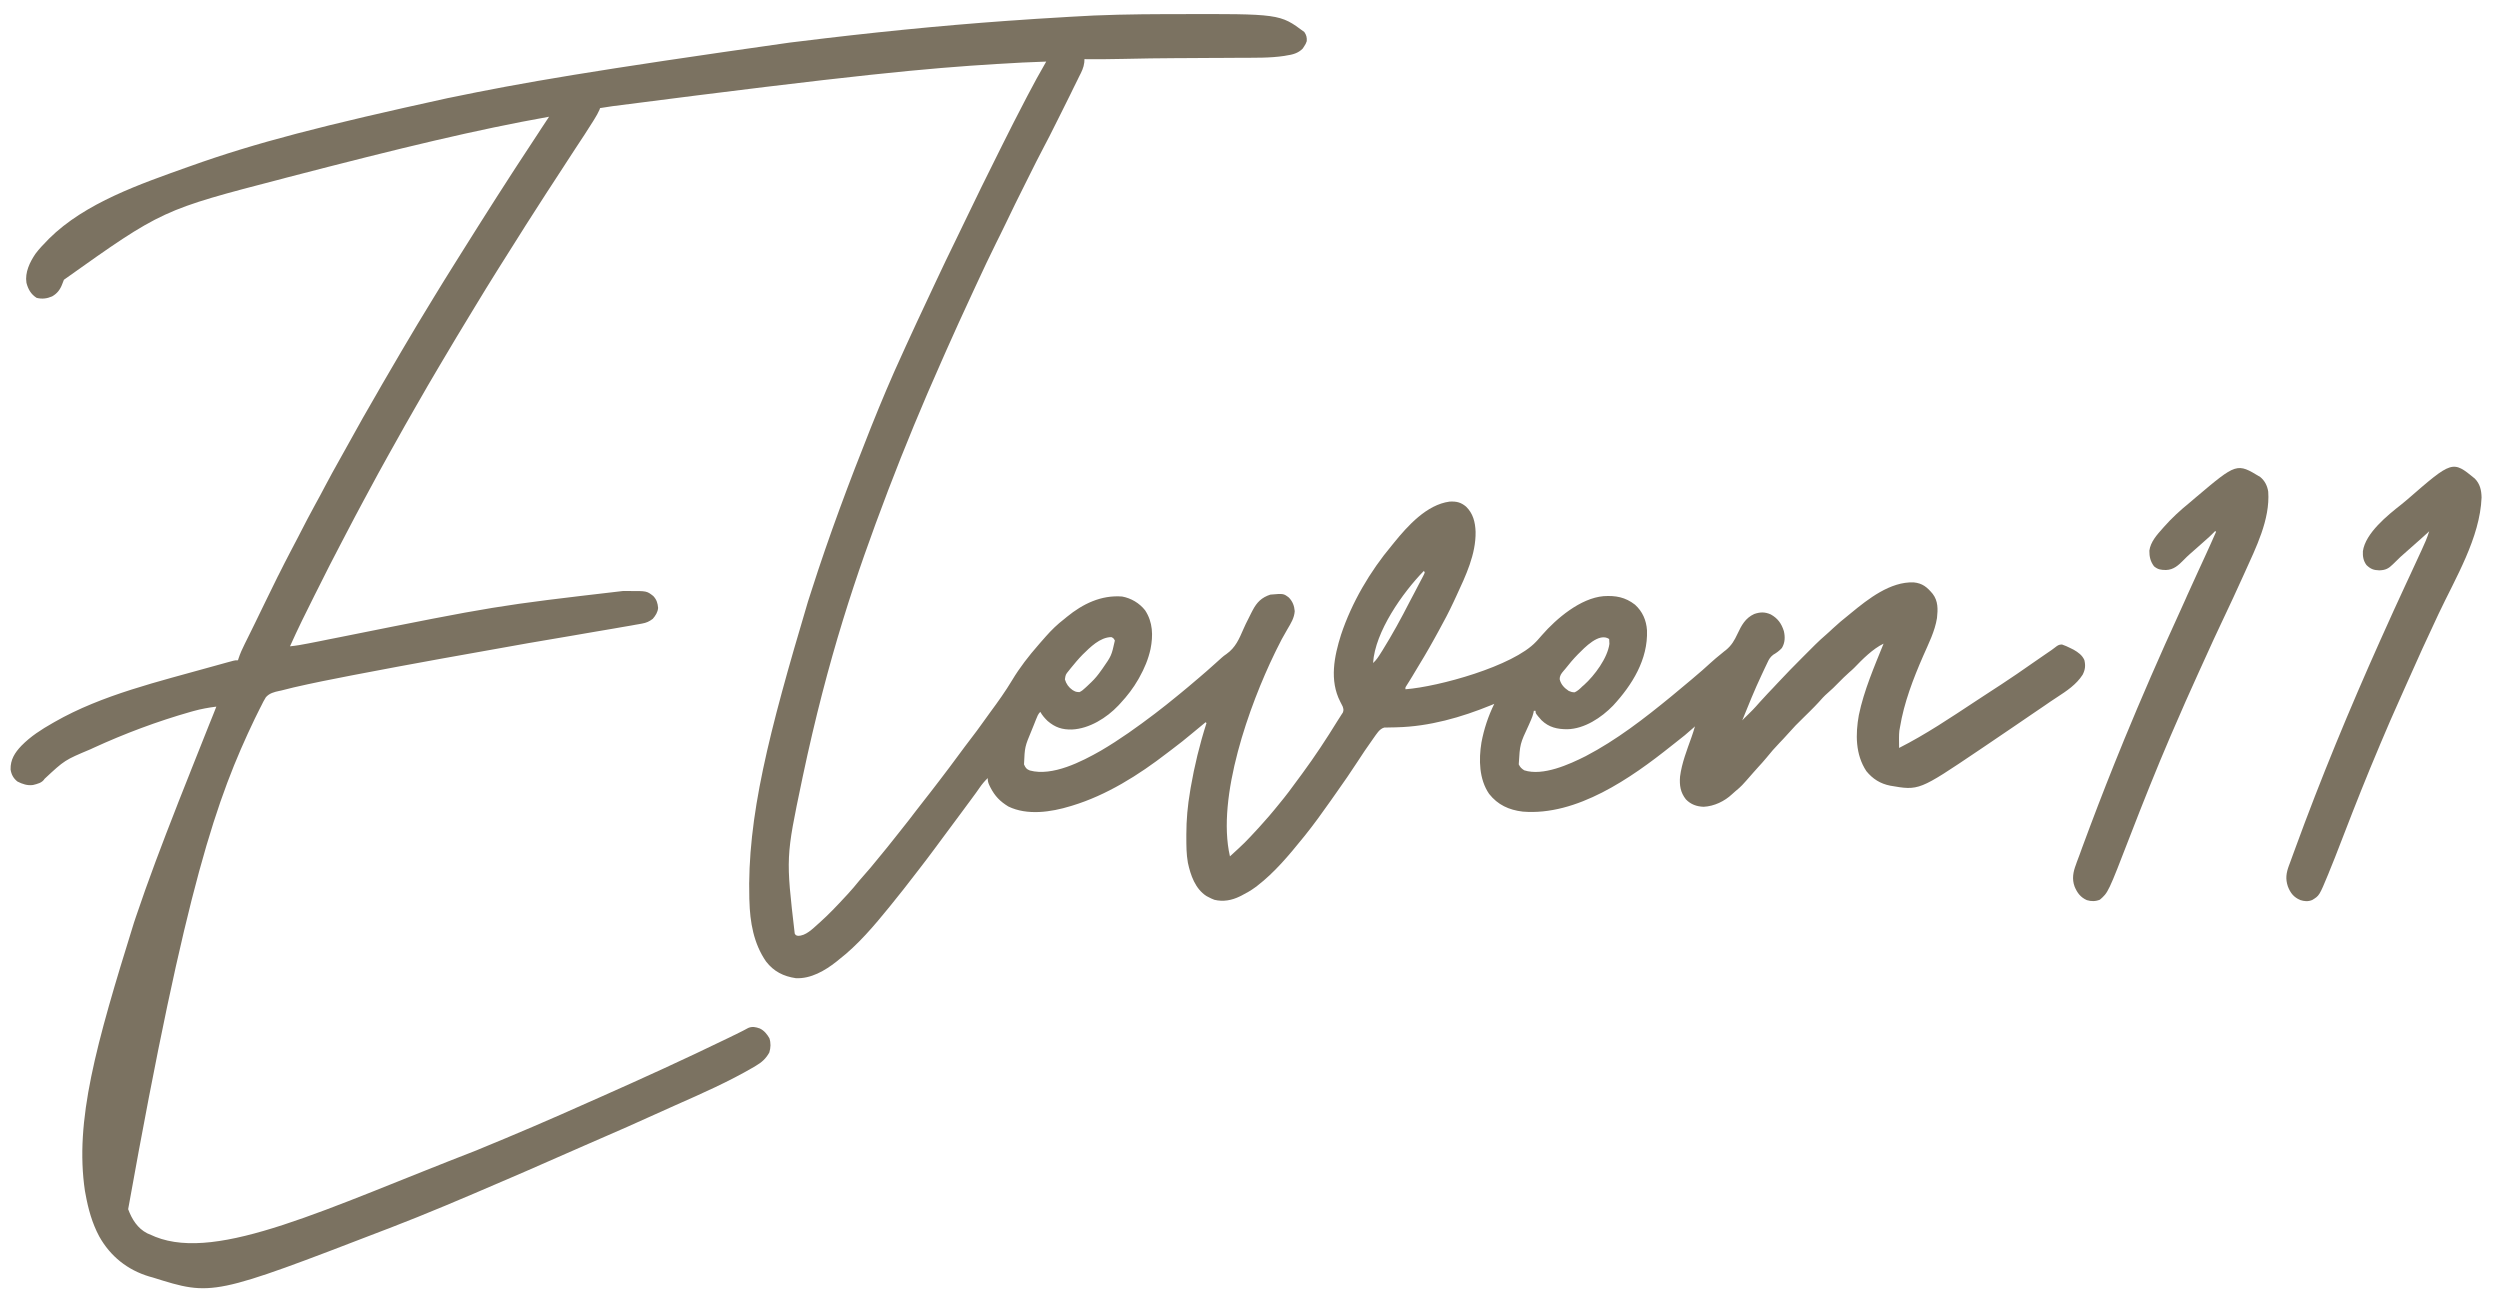 <?xml version="1.0" encoding="utf-8"?>
<!-- Generator: Adobe Illustrator 25.2.1, SVG Export Plug-In . SVG Version: 6.00 Build 0)  -->
<svg version="1.1" id="Layer_1" xmlns="http://www.w3.org/2000/svg" xmlns:xlink="http://www.w3.org/1999/xlink" x="0px" y="0px"
	 viewBox="0 0 2902.6 1517.7" style="enable-background:new 0 0 2902.6 1517.7;" xml:space="preserve">
<style type="text/css">
	.st0{fill:#7B7261;}
</style>
<path class="st0" d="M1354.3,16.4c3.5,0,7,0,10.5,0C1486,16,1486,16,1514.4,37.2c2.4,3.5,3.1,6.4,2.8,10.6c-1.2,3.2-1.2,3.2-3,6
	c-0.6,0.9-1.1,1.7-1.7,2.6c-5.2,5.4-11.9,7.1-19.1,8.1c-0.7,0.1-1.4,0.2-2.1,0.4c-17,2.6-34.7,2.1-51.9,2.2c-3.9,0-7.8,0-11.8,0.1
	c-7.7,0.1-15.3,0.1-23,0.1c-11,0.1-22,0.1-32.9,0.2c-1.4,0-2.7,0-4.1,0c-21.2,0.1-42.3,0.4-63.4,0.9c-15,0.3-30,0.5-45.1,0.3
	c-0.1,1.3-0.1,2.5-0.2,3.8c-0.7,6.1-3.2,11-6,16.4c-0.5,1.1-1.1,2.2-1.6,3.3c-1.7,3.5-3.5,7-5.2,10.5c-1.2,2.4-2.4,4.8-3.5,7.2
	c-3.4,6.8-6.7,13.6-10.1,20.3c-1.3,2.5-2.5,5-3.8,7.6c-10.9,21.8-10.9,21.8-16.5,32.4c-6.2,11.7-12.1,23.5-18,35.4
	c-1.6,3.3-3.3,6.6-4.9,9.8c-7,13.9-13.9,27.9-20.6,42c-2.6,5.4-5.2,10.7-7.8,16c-0.4,0.9-0.8,1.7-1.3,2.6c-0.9,1.7-1.7,3.5-2.6,5.2
	c-7.9,16.1-15.7,32.3-23.2,48.7c-2.1,4.5-4.1,8.9-6.2,13.4c-9.8,21-19.3,42-28.7,63.1c-1.9,4.2-3.7,8.5-5.6,12.7
	c-22.1,49.6-42.9,99.8-62.3,150.6c-0.3,0.9-0.7,1.8-1,2.7c-36,94.6-68.7,190.9-98,329.3c-0.3,1.6-0.6,3.2-1,4.8
	c-18.6,88.9-18.6,88.9-8.3,177.4c1.2,2,1.2,2,3.6,2.6c9,0.4,17.4-8.3,23.7-13.9c0.6-0.5,1.1-1,1.7-1.5c10.4-9.3,19.9-19.3,29.3-29.5
	c1-1,1.9-2.1,2.9-3.1c4.8-5.2,9.4-10.6,13.9-16.2c2.2-2.6,4.4-5.2,6.7-7.7c4.2-4.6,8.2-9.5,12.1-14.3c1.5-1.9,3.1-3.8,4.6-5.6
	c6-7.2,11.9-14.5,17.7-21.9c2.8-3.6,5.6-7.1,8.4-10.6c5.4-6.7,10.6-13.4,15.8-20.3c3.5-4.5,6.9-9,10.5-13.5
	c4.6-5.9,9.3-11.8,13.8-17.8c1.1-1.4,2.2-2.8,3.3-4.3c7.7-10.1,15.4-20.2,22.9-30.5c4.4-6.1,9-12,13.5-18c4.8-6.2,9.5-12.5,14-18.9
	c2.9-4.1,5.9-8.1,8.8-12.2c8.9-12,17.5-24.1,25.2-36.9c8.8-14.7,19.4-28.3,30.7-41.2c0.6-0.7,1.2-1.4,1.8-2.1c1.7-2,3.4-3.9,5.2-5.9
	c0.4-0.5,0.8-1,1.3-1.5c6.7-7.6,13.6-14.3,21.7-20.5c1-0.8,1.9-1.6,2.9-2.4c18.5-15.1,39.8-25.5,64.1-23.6
	c10.4,1.9,20.1,7.6,26.7,16c9.1,13.8,9.4,29.3,6.3,45c-2.6,11.8-7.1,22.5-13,33c-0.6,1-0.6,1-1.1,2c-5.9,10.3-12.8,19.3-20.9,28
	c-0.7,0.8-1.5,1.7-2.3,2.5c-13.6,14.4-33.8,27-53.9,27.9c-11.3,0.3-19.6-2.4-28.3-9.9c-3.4-3.3-6.2-6.5-8.5-10.6
	c-2.5,2.5-3.6,5.4-4.9,8.7c-0.4,1-0.4,1-0.8,2c-0.6,1.4-1.2,2.9-1.7,4.3c-0.9,2.1-1.8,4.3-2.6,6.4c-8,19.2-8,19.2-8.9,39.6
	c1.8,4,2.7,5.5,6.8,7.1c26.3,7.1,60.3-10.4,82.4-23c22-12.9,42.6-27.7,62.9-43.1c0.9-0.7,0.9-0.7,1.8-1.4
	c7.5-5.7,14.9-11.6,22.2-17.6c1.8-1.5,3.6-2.9,5.4-4.4c6.3-5.1,12.5-10.4,18.6-15.6c0.6-0.5,1.2-1,1.8-1.5
	c6.7-5.7,13.4-11.5,20-17.5c2-1.8,4-3.6,6-5.4c1-0.9,1-0.9,1.9-1.7c2.2-1.9,2.2-1.9,5.2-4c10.6-7.5,14.7-17.4,19.8-29.1
	c1.7-4,3.6-7.8,5.6-11.7c0.3-0.6,0.7-1.3,1-2c0.9-1.7,1.8-3.5,2.6-5.2c0.5-0.9,0.9-1.8,1.4-2.7c5-9.5,10.4-14.9,20.6-18.3
	c15.3-1.3,15.3-1.3,21.5,3.4c4.4,4.6,6.3,9.6,6.8,15.8c-0.5,7.9-4.5,14.2-8.4,20.8c-4.6,7.8-8.9,15.7-12.8,23.9
	c-0.7,1.4-1.3,2.7-2,4.1c-29.1,59.8-67.9,166.9-52,235.9c17.3-15.8,17.3-15.8,33.2-33c2.2-2.5,4.4-4.9,6.6-7.4
	c4-4.4,7.9-9,11.7-13.6c1.8-2.2,3.6-4.4,5.4-6.6c7.8-9.4,15.2-19.2,22.3-29.1c1.6-2.2,3.2-4.3,4.8-6.5c14.5-19.7,28-40.2,40.8-61
	c1.1-1.7,2.1-3.4,3.2-5c0.6-0.9,1.1-1.8,1.7-2.7c0.5-0.7,0.9-1.4,1.4-2.1c1.1-2.8,0.7-4.2-0.2-7c-0.9-1.9-1.9-3.8-2.9-5.7
	c-12.6-24.6-7-52.5,1-77.7c12.5-37.5,33.6-73.4,58.9-103.6c0.8-1,1.7-2.1,2.5-3.1c16.1-19.8,38-44.2,64.6-47.8
	c7.8-0.4,13,0.7,19.1,5.8c8.2,7.9,10.7,18.1,11.1,29.2c0.5,26.1-11.5,51.2-22.3,74.5c-1.1,2.4-2.2,4.8-3.3,7.1
	c-5.3,11.4-11.1,22.4-17.2,33.4c-1.6,3-3.3,5.9-4.9,8.9c-7.6,13.8-15.7,27.4-23.9,40.8c-0.6,1.1-1.3,2.1-1.9,3.2c-1.2,2-2.5,4-3.7,6
	c-0.6,0.9-1.1,1.8-1.7,2.7c-0.5,0.8-1,1.6-1.5,2.4c-1.2,1.9-1.2,1.9-1,3.9c38.2-2.9,125.1-26.8,151.6-55.2c0.6-0.6,1.1-1.2,1.7-1.8
	c1.7-1.9,3.4-3.8,5.1-5.8c16.9-19.4,44.8-43,71.6-45.3c14-0.9,25.2,1.1,36.5,9.9c8.7,7.9,13.1,18,13.9,29.7
	c1.3,33.8-17.2,63.5-39.4,87.5c-13.6,14-33.2,27-53.2,27.4c-11.5,0-21.2-2.1-29.8-10.4c-7-7.9-7-7.9-7-11c-0.7,0-1.3,0-2,0
	c-0.1,0.7-0.2,1.4-0.4,2.2c-0.6,2.9-1.6,5.3-2.7,8c-0.4,1-0.8,2-1.3,3c-0.4,1-0.9,2.1-1.4,3.2c-10.3,22.1-10.3,22.1-11.7,45.8
	c1.7,3.4,3.2,4.9,6.4,6.9c21.7,7,52.4-6.9,71.4-16.5c35.6-18.6,67.9-43.6,98.9-69c1.6-1.3,3.2-2.6,4.7-3.9
	c6.5-5.3,12.9-10.7,19.3-16.1c1.2-1,2.3-2,3.5-3c6.1-5.1,12.1-10.3,17.9-15.7c4.3-4,8.8-7.7,13.4-11.4c1-0.8,1.9-1.6,2.9-2.4
	c0.7-0.5,1.4-1.1,2.1-1.6c6.6-5.4,9.9-11.2,13.5-18.9c4.6-9.8,9.1-18.3,19.4-23c7-2.4,12.4-2.5,19.2,0.5
	c8.1,4.5,12.4,10.5,15.2,19.3c1.6,6.9,1.4,13.6-2.3,19.7c-2.9,3.2-6.2,5.6-10,7.8c-3.4,2.6-5,5.2-6.7,9c-0.3,0.7-0.7,1.4-1,2.1
	c-0.7,1.5-1.4,3.1-2.2,4.6c-1.2,2.6-2.4,5.1-3.6,7.7c-8.2,17.3-15.3,35.1-22.5,52.8c0.8-0.8,1.5-1.6,2.3-2.4c1.7-1.7,3.4-3.4,5.1-5
	c0.8-0.8,1.6-1.6,2.4-2.4c1.2-1.2,1.2-1.2,2.4-2.4c2.7-2.8,5.3-5.7,7.9-8.7c3-3.4,6.2-6.8,9.3-10.1c1.3-1.3,2.5-2.7,3.8-4
	c0.7-0.8,1.4-1.5,2.2-2.3c1.9-2,3.8-4.1,5.7-6.1c9.4-10.1,19-19.9,28.7-29.6c2.5-2.5,5.1-5.1,7.6-7.6c1.6-1.6,3.3-3.3,4.9-4.9
	c0.7-0.7,1.5-1.5,2.3-2.3c4.1-4,8.2-7.9,12.6-11.6c2.8-2.4,5.4-4.9,8.1-7.4c5.7-5.3,11.6-10.3,17.7-15.1c1.1-0.9,2.3-1.9,3.4-2.8
	c19.8-16.3,45.6-36.6,72.7-35.5c10.1,1,15.5,5.5,22,13.3c6.4,8.3,6.1,18,5,28c-2.4,15.4-9.8,29.8-16,44c-11.6,26.6-22.3,54.3-27,83
	c-0.2,1.3-0.5,2.6-0.7,3.9c-0.3,2.7-0.4,5.4-0.4,8.1c0,0.7,0,1.5,0,2.2c0,3.2,0,6.5,0.1,9.7c31-15.7,59.9-35.2,88.9-54.3
	c3.1-2,6.2-4.1,9.3-6.1c4.8-3.1,9.6-6.3,14.4-9.4c1.9-1.2,3.8-2.5,5.7-3.7c12.4-8.1,24.6-16.5,36.7-25c4.6-3.2,9.3-6.4,13.9-9.6
	c1.8-1.2,3.6-2.4,5.4-3.7c0.8-0.6,1.6-1.1,2.5-1.7c1.5-1,2.9-2.1,4.3-3.2c2.8-2.2,4.4-3.4,8-3.4c3.5,1.2,6.7,2.6,10,4.3
	c1.2,0.6,2.4,1.2,3.6,1.8c5.2,3,9.9,6.3,12.4,12c1.5,6.4,1,11.1-2,17c-7.4,11.5-18.5,18.8-29.7,26.1c-5.1,3.3-10.1,6.7-15.1,10.2
	c-0.9,0.6-1.9,1.3-2.8,1.9c-2.8,1.9-5.6,3.8-8.4,5.7c-0.8,0.6-1.7,1.1-2.5,1.7c-6.9,4.7-13.9,9.5-20.8,14.2
	c-11.2,7.6-22.4,15.2-33.6,22.8c-2.8,1.9-5.5,3.7-8.3,5.6C2228,918,2228,918,2194.6,912.2c-11.5-2.3-20.3-7.8-27.7-16.9
	c-12.8-19.4-12.7-42.9-8.7-65.1c5.9-28.5,17.9-56.1,28.7-82.9c-12.5,6-24.5,18.1-34.1,28.1c-1.8,1.8-3.7,3.5-5.6,5.1
	c-4.5,3.9-8.6,8.1-12.8,12.3c-4,4.1-8.1,8.2-12.5,11.9c-3.8,3.3-7.1,6.9-10.4,10.7c-3,3.3-6.2,6.5-9.4,9.7c-0.6,0.6-1.2,1.2-1.8,1.8
	c-1.9,1.8-3.7,3.7-5.6,5.5c-10,9.8-10,9.8-19.3,20.1c-3,3.5-6.3,6.8-9.4,10.1c-5.3,5.5-10.3,11.2-15,17.1c-3.1,3.8-6.4,7.4-9.7,11
	c-2,2.1-3.9,4.3-5.8,6.5c-13.6,15.6-13.6,15.6-20.7,21.5c-1.3,1.1-2.5,2.2-3.7,3.3c-8.8,8.3-20.9,14.1-33.1,14.7
	c-8.1-0.3-14.9-2.7-20.6-8.6c-6.4-8.1-7.6-16.3-6.8-26.5c2-15.7,8.1-31,13.3-45.7c1.5-4.2,2.8-8.3,4-12.6c-0.6,0.5-1.1,1-1.7,1.6
	c-6.6,6-13.4,11.6-20.5,17c-1.7,1.3-3.5,2.7-5.2,4.1c-46.7,37.3-109.8,81.5-172.6,76.3c-15.9-1.9-28.9-7.8-39-20.6
	c-11.7-17.1-12.1-39.7-8.9-59.6c2.9-15.5,7.9-30.7,14.9-44.9c-1.2,0.5-2.4,1-3.6,1.5c-34.7,14.2-71.8,24.8-109.5,25.7
	c-1,0-2.1,0.1-3.2,0.1c-2,0-4.1,0.1-6.1,0.1c-0.9,0-1.8,0-2.8,0.1c-1.2,0-1.2,0-2.5,0c-5.7,1.5-9.1,7.7-12.4,12.2
	c-0.5,0.6-0.9,1.3-1.4,2c-6.1,8.4-11.8,17.1-17.5,25.8c-7.7,11.7-15.5,23.3-23.7,34.7c-2.5,3.5-4.9,6.9-7.3,10.4
	c-9.7,13.8-19.5,27.4-30.1,40.6c-1.1,1.4-1.1,1.4-2.3,2.8c-15.9,19.7-32.6,39.7-52.7,55.2c-0.8,0.6-1.6,1.2-2.4,1.8
	c-5,3.7-10.3,6.7-15.8,9.5c-0.7,0.3-1.3,0.7-2,1c-9.4,4.6-19.3,6.5-29.6,4c-2.5-0.9-4.8-2-7.2-3.3c-0.7-0.4-1.4-0.8-2.1-1.1
	c-13-8.4-18.4-24.2-21.5-38.6c-1.8-10-1.8-20-1.8-30.1c0-1.4,0-1.4,0-2.8c0-17.1,1.5-33.5,4.4-50.3c0.2-1.2,0.4-2.5,0.6-3.8
	c4.4-25.4,10.5-50.6,18.4-75.2c-0.3-0.3-0.7-0.7-1-1c-5.2,4.2-10.4,8.5-15.6,12.9c-7.6,6.5-15.4,12.5-23.3,18.5
	c-1.9,1.5-3.9,3-5.8,4.4c-33,25.5-70.3,49-110.3,61.1c-0.7,0.2-1.3,0.4-2,0.6c-22.5,6.9-50.1,11-72,0.4
	c-9.7-5.9-15.7-12.1-20.9-22.2c-0.5-0.9-0.5-0.9-0.9-1.8c-1.6-3.3-2.2-5.2-2.2-9c-3.6,3.5-6.6,7-9.4,11.1c-0.9,1.2-1.8,2.5-2.6,3.7
	c-0.5,0.7-0.9,1.3-1.4,2c-2.7,3.8-5.5,7.5-8.3,11.3c-0.6,0.8-1.2,1.6-1.8,2.4c-1.2,1.6-2.4,3.3-3.6,4.9c-1.8,2.4-3.6,4.9-5.4,7.3
	c-5.9,8-11.9,16.1-17.9,24.1c-3.9,5.2-7.8,10.5-11.7,15.8c-5.5,7.5-11.2,14.9-16.9,22.3c-1.6,2.1-3.2,4.1-4.8,6.2
	c-9.3,12.1-18.6,24.1-28.2,35.8c-0.7,0.9-1.4,1.7-2.1,2.6c-17.7,21.8-36.6,44.2-58.9,61.4c-0.9,0.7-1.9,1.5-2.8,2.3
	c-13.1,10.3-29.6,20-47,19.1c-14.3-2.1-25.7-7.8-34.6-19.4c-14.4-20.8-18.7-45.8-19.3-70.6c0-0.7,0-1.3-0.1-2
	c-2.6-94.8,22.4-191.8,68.1-345.3c1.4-4.2,2.7-8.5,4.1-12.7c20.3-63.6,43.8-126.2,68.5-188.2c0.4-1,0.8-2,1.2-3
	c11.3-28.2,23-56.1,35.7-83.6c1.5-3.2,2.9-6.3,4.3-9.5c7.9-17.3,15.9-34.5,24-51.7c3.6-7.5,7.1-15.1,10.6-22.6
	c7.5-16.2,15.3-32.2,23.1-48.2c2.9-5.8,5.7-11.7,8.5-17.6c14-29.4,28.5-58.6,43-87.7c1.2-2.4,2.4-4.8,3.6-7.2
	c7.9-15.8,15.8-31.5,24-47.1c1.4-2.6,2.7-5.2,4.1-7.9c7-13.5,14.3-26.7,21.9-39.9c-18.5,0.6-36.9,1.5-55.3,2.7c-1,0.1-1,0.1-2.1,0.1
	c-81.4,5-162.7,12.4-446.3,49c-4.8,0.8-9.5,1.5-14.3,2.2c-0.2,0.7-0.5,1.3-0.7,2c-1.6,3.7-3.6,7.1-5.7,10.5
	c-0.5,0.8-0.9,1.5-1.4,2.3c-6.6,10.7-13.6,21.2-20.6,31.8c-3.8,5.8-7.6,11.6-11.4,17.5c-0.6,0.9-1.2,1.9-1.8,2.8
	c-6.1,9.4-12.2,18.7-18.3,28.1c-0.5,0.7-0.9,1.4-1.4,2.1c-8.6,13.3-17.1,26.6-25.6,39.9c-0.6,1-1.2,1.9-1.8,2.9
	c-8.5,13.3-16.9,26.7-25.3,40.1c-1.9,3-3.7,5.9-5.6,8.9c-8.5,13.5-16.8,27.1-25.1,40.8c-2.5,4.1-4.9,8.1-7.4,12.2
	c-10,16.4-19.9,32.9-29.7,49.5c-1.9,3.2-3.8,6.4-5.7,9.6c-8.3,13.9-16.4,28-24.4,42c-0.3,0.6-0.7,1.1-1,1.7
	c-9.2,16-18.3,32-27.2,48.1c-1.8,3.3-3.7,6.5-5.5,9.8c-8,14.3-15.8,28.6-23.5,43c-1.8,3.4-3.7,6.8-5.5,10.2
	c-6.8,12.7-13.6,25.4-20.2,38.2c-4.7,9.2-4.7,9.2-7.1,13.6c-8.4,15.8-16.4,31.8-24.4,47.8c-1.7,3.4-3.4,6.8-5.1,10.1
	c-9.9,19.7-19.6,39.3-28.6,59.4c7.1-0.7,14-1.9,21-3.3c1.2-0.2,2.3-0.5,3.6-0.7c3.2-0.6,6.4-1.3,9.7-1.9c3.4-0.7,6.9-1.4,10.3-2.1
	c4.4-0.9,8.8-1.8,13.2-2.6c181.8-36.5,181.8-36.5,328.6-53.6c2.3,0,4.6,0,6.9,0c20.9-0.1,20.9-0.1,28.5,5.8
	c3.9,4.2,5.1,8.2,5.6,13.8c-0.4,5-3,9-6.2,12.7c-4.1,3.1-7.4,4.6-12.5,5.5c-1.3,0.2-2.5,0.5-3.8,0.7c-1.4,0.2-2.7,0.5-4.1,0.7
	c-1.4,0.3-2.9,0.5-4.3,0.8c-3.7,0.7-7.4,1.3-11.1,1.9c-3.2,0.6-6.5,1.1-9.7,1.7c-6.9,1.2-13.7,2.4-20.6,3.5c-3.5,0.6-7,1.2-10.5,1.8
	c-5.2,0.9-10.4,1.8-15.6,2.7c-16.4,2.8-32.9,5.6-49.3,8.4c-0.8,0.1-1.6,0.3-2.4,0.4c-67.8,12-135.9,24.1-203.8,37.2
	c-1.2,0.2-2.4,0.5-3.6,0.7c-21.9,4.2-43.8,8.6-65.6,13.6c-1,0.2-1,0.2-2,0.5c-4.3,1-8.5,2.1-12.8,3.2c-0.6,0.1-1.3,0.3-2,0.4
	c-6,1.3-11.3,2.6-15.5,7.3c-2.1,3.3-3.8,6.7-5.5,10.2c-0.5,1-1.1,2.1-1.6,3.1c-1.7,3.2-3.2,6.5-4.8,9.7c-0.4,0.9-0.4,0.9-0.9,1.8
	c-44.2,92.4-79.2,190.5-147.1,569.6c4.3,11.6,10.8,22.2,22.1,28c2.1,0.9,4.2,1.8,6.3,2.7c1.1,0.5,2.1,0.9,3.2,1.4
	c73.3,29.2,198.4-32.9,372.8-100.4c0.9-0.4,1.7-0.7,2.6-1.1c42.5-17.4,84.7-35.5,126.6-54.3c4.6-2.1,9.2-4.1,13.8-6.1
	c49.6-22,99-44.5,147.8-68.2c0.7-0.3,1.4-0.7,2.1-1c2-0.9,3.9-1.9,5.9-2.9c0.6-0.3,1.2-0.6,1.9-0.9c2.9-1.4,5.9-2.9,8.8-4.4
	c1.6-0.8,1.6-0.8,3.2-1.7c0.9-0.5,1.8-1,2.8-1.5c4.8-2,8.7-1.1,13.5,0.6c5,2.4,8.3,6.5,11.1,11.3c1.8,5.5,1.6,11.1-0.1,16.6
	c-3.9,7-8.7,11.4-15.6,15.4c-0.8,0.5-1.5,0.9-2.3,1.4c-29.1,17-60.1,30.7-90.9,44.3c-10.9,4.8-21.8,9.7-32.7,14.7
	c-15.7,7.1-31.5,14.2-47.4,21c-8.6,3.7-17.2,7.5-25.7,11.2c-1.7,0.8-3.5,1.5-5.2,2.3c-5.3,2.3-10.6,4.7-16,7
	c-47.1,20.7-47.1,20.7-68.5,29.9c-1.8,0.8-3.6,1.6-5.4,2.3c-43.8,18.9-87.6,37.6-132.1,54.7c-0.9,0.3-1.8,0.7-2.7,1
	c-202,77.8-202,77.8-271.3,56c-1.3-0.4-2.6-0.8-4-1.1c-25.4-7.6-45.3-23.5-58.2-46.6c-8.3-15.5-12.8-32-15.9-49.2
	c-0.3-1.8-0.3-1.8-0.7-3.7c-12-81.1,12.6-168.9,56.9-311.2c0.7-2.1,1.4-4.2,2.1-6.3c14.6-43.4,30.9-86.2,47.6-128.8
	c0.6-1.6,1.2-3.1,1.8-4.7c4.4-11.1,8.8-22.2,13.2-33.3c0.5-1.4,1.1-2.7,1.6-4.1c7.1-17.9,14.2-35.8,21.4-53.8
	c0.4-1.1,0.4-1.1,0.9-2.2c0.8-2.1,1.6-4.2,2.5-6.2c0.5-1.2,0.9-2.3,1.4-3.5c1.1-2.7,2.2-5.4,3.2-8.1c-9,1.1-17.7,2.7-26.4,5.1
	c-1.8,0.5-1.8,0.5-3.6,1c-38.6,11-76.5,25.2-112.9,41.9c-1.1,0.5-2.1,1-3.2,1.5c-30,12.6-30,12.6-53.3,34.3c-3,4.8-8.3,5.9-13.5,7.2
	c-6.4,0.9-12.3-1.1-18-4c-4.7-3.7-7.1-8.1-8-14c-0.3-11.4,4.9-19.5,12.5-27.5c10.9-11.1,23-18.8,36.5-26.5c1-0.6,1-0.6,2.1-1.2
	c55.2-31.6,121.4-47,182.2-64.1c1.9-0.5,3.9-1.1,5.8-1.6c3.6-1,7.2-2,10.8-3c1.1-0.3,2.2-0.6,3.3-0.9c1-0.3,2-0.6,3-0.8
	c1.3-0.4,1.3-0.4,2.6-0.7c2.2-0.5,2.2-0.5,5.2-0.5c0.2-0.5,0.3-1.1,0.5-1.6c2-6.2,4.6-11.9,7.5-17.7c0.5-1,1-2,1.5-3
	c1.5-3.1,3.1-6.2,4.6-9.3c2-4.1,4-8.1,6-12.2c0.5-1,1-2,1.5-3.1c3.4-7,6.8-14,10.2-21c4.7-9.8,9.5-19.6,14.4-29.4
	c0.4-0.8,0.8-1.6,1.2-2.3c4.6-9.1,9.1-18.2,13.9-27.2c2.6-5,5.2-9.9,7.8-14.9c0.5-1,0.5-1,1.1-2.1c0.7-1.4,1.5-2.9,2.2-4.3
	c5.6-10.9,11.3-21.9,17.2-32.6c3.9-7,7.7-14.1,11.4-21.2c5.7-10.7,11.4-21.3,17.4-31.8c3.6-6.4,7.2-12.8,10.7-19.2
	c10.4-19.1,21.2-37.9,32.1-56.7c1.9-3.3,3.8-6.6,5.7-10c7.4-12.8,14.8-25.5,22.3-38.2c1.7-2.9,3.5-5.9,5.2-8.8
	c9.2-15.6,18.5-31.2,28-46.6c1.7-2.8,3.4-5.6,5.1-8.4c7.8-12.8,15.7-25.6,23.7-38.3c2.6-4.1,5.1-8.2,7.7-12.3
	c6.6-10.5,13.2-21,19.8-31.5c1.4-2.3,2.9-4.5,4.3-6.8c11.5-18.2,23.1-36.3,34.8-54.4c2.1-3.2,4.2-6.4,6.3-9.7
	c8.1-12.4,16.2-24.8,24.4-37.2c1.2-1.9,2.5-3.8,3.7-5.7c3-4.5,6-9.1,9-13.6c-84.4,15.1-167.9,35.1-306,71c-0.8,0.2-1.6,0.5-2.5,0.7
	c-140.7,36.5-140.7,36.5-254.8,117.6c-0.7,1.6-1.3,3.3-1.9,4.9c-2.4,6.4-5.8,11-11.8,14.4c-6,2.6-11.7,3.3-18,1.7
	c-6.6-4.2-9.9-10.1-11.8-17.5c-1.9-12,3.9-24,10.5-33.7c4.3-5.7,9.1-10.8,14.1-15.8c0.5-0.5,1-1,1.4-1.5
	c42.2-42,106.8-63.9,161.6-83.5c0.8-0.3,1.5-0.5,2.3-0.8c76.1-27.3,155-47.5,299.7-79.2c0.7-0.1,1.4-0.3,2.1-0.4
	c83.1-17.3,166.8-31.7,394.6-64c3.6-0.4,7.2-0.9,10.9-1.3c80.6-10,161.4-18.2,242.4-24c2.1-0.1,4.1-0.3,6.2-0.4
	c18-1.3,36.1-2.5,54.1-3.5c3.8-0.2,7.6-0.4,11.3-0.7C1279.2,17.1,1316.7,16.5,1354.3,16.4z M1653.2,662.8
	c-24.6,25.2-56.8,70.7-59,107c3.9-3.5,6.5-7.6,9.2-12c0.5-0.8,1-1.6,1.6-2.5c11.5-18.5,21.9-37.5,31.8-56.9
	c1.8-3.5,3.6-6.9,5.5-10.4c1.6-3.1,3.2-6.1,4.8-9.2c0.7-1.3,1.4-2.7,2.1-4c0.9-1.7,1.8-3.4,2.7-5.1c0.7-1.4,0.7-1.4,1.4-2.8
	c0.4-1.1,0.4-1.1,0.9-2.2C1653.7,663.8,1653.7,663.8,1653.2,662.8z M1832,759.7c-5.3,5.4-10.1,11.1-14.8,17.1
	c-0.6,0.7-1.3,1.4-1.9,2.2c-2.7,3.2-4.5,5.5-4.4,9.8c1.4,6,5.5,10.1,10.5,13.4c2.5,1.1,4.1,1.6,6.9,1.6c3.6-1.7,6.2-4.2,9-7
	c0.6-0.5,1.2-1.1,1.9-1.6c12.1-10.9,27.2-31.1,29.4-47.6c0-1.9-0.1-3.8-0.3-5.7C1856.6,734,1839.8,751.9,1832,759.7z M1256.9,760.1
	c-4.9,5-9.3,10.3-13.7,15.7c-0.8,1-1.5,1.9-2.3,2.9c-3.7,4.5-3.7,4.5-4.5,10.1c1.5,5.2,4.4,9.3,8.9,12.4c3.7,2.1,3.7,2.1,7.9,2.4
	c2.8-1.2,4.6-2.9,6.9-5c0.8-0.7,1.6-1.5,2.5-2.3c0.9-0.9,1.8-1.7,2.7-2.6c0.6-0.5,1.1-1,1.7-1.6c4.3-4.1,7.9-8.5,11.3-13.4
	c0.5-0.7,1-1.5,1.6-2.2c10.6-15.2,10.6-15.2,14.5-32.8c-1.5-2.7-1.5-2.7-4-4C1277.1,739.8,1265.6,751.6,1256.9,760.1z"/>
<path class="st0" d="M2624.2,553.8c5.3,4.3,8.3,10.3,9.3,17.1c2.3,32.4-14.4,65.2-27.3,93.9c-0.3,0.7-0.6,1.3-0.9,2
	c-8.2,18.3-16.7,36.4-25.3,54.6c-6.8,14.2-13.3,28.5-19.8,42.9c-2.5,5.6-5,11.1-7.6,16.7c-10,22-19.9,44.2-29.4,66.4
	c-1.1,2.5-2.2,5.1-3.3,7.6c-16.4,38.2-31.8,76.8-46.8,115.6c-25.4,65.7-25.4,65.7-35.1,74c-4.9,2-10,2.1-15.1,0.5
	c-7.2-3.2-11.2-8.4-14.2-15.7c-3.3-8.9-1.7-17.1,1.6-25.7c0.3-0.9,0.7-1.9,1-2.9c1.1-3.1,2.3-6.2,3.5-9.3c0.8-2.2,1.6-4.4,2.4-6.7
	c2.6-7.1,5.2-14.1,7.9-21.2c0.4-1.2,0.9-2.3,1.3-3.5c12.4-33,25.3-65.9,38.7-98.5c0.3-0.8,0.7-1.6,1-2.5
	c20.4-49.5,41.8-98.7,64.1-147.3c2.2-4.8,4.4-9.6,6.5-14.4c0.3-0.7,0.6-1.3,0.9-2c0.6-1.4,1.2-2.7,1.8-4.1c4.4-9.7,8.8-19.3,13.2-29
	c0.4-0.9,0.8-1.7,1.2-2.6c1.9-4.2,3.9-8.4,5.8-12.6c4.5-9.8,9-19.7,13.3-29.6c-0.3-0.3-0.7-0.7-1-1c-0.4,0.4-0.8,0.8-1.2,1.3
	c-3.7,3.8-7.6,7.4-11.6,10.8c-2.4,2.1-4.8,4.2-7.2,6.4c-3,2.7-6.1,5.5-9.2,8.1c-2.5,2.2-4.9,4.5-7.2,6.9
	c-6.1,6.2-11.8,11.6-20.8,11.8c-6-0.1-9.2-0.5-13.8-4.3c-4.2-5.6-5.5-11.3-5.4-18.2c1.4-10.2,8.8-18.4,15.4-25.8
	c0.5-0.5,0.9-1,1.4-1.6c9.1-10.3,19-19.4,29.7-28.1c2.5-2.1,5-4.2,7.4-6.3C2597,537.3,2597,537.3,2624.2,553.8z"/>
<path class="st0" d="M2873.3,555.6c6.1,6.2,7.7,13.4,7.9,22c-1.8,46.8-30.3,93.5-49.9,135.1c-12.8,27.1-25.3,54.4-37.4,81.9
	c-2,4.6-4.1,9.2-6.1,13.7c-8.5,18.7-16.6,37.6-24.6,56.5c-0.3,0.7-0.6,1.4-0.9,2.2c-14.2,33.5-27.6,67.2-40.7,101.2
	c-11.4,29.5-11.4,29.5-17.1,43.4c-0.4,1.1-0.9,2.2-1.3,3.3c-10.4,25.1-10.4,25.1-18.8,30.1c-4.6,1.9-9,1.5-13.7,0
	c-7.6-3.3-11.4-8.1-14.4-15.8c-3-9-1.9-15.7,1.3-24.4c0.5-1.5,0.5-1.5,1.1-2.9c1.2-3.2,2.3-6.4,3.5-9.6c0.8-2.3,1.6-4.5,2.5-6.8
	c29.8-81.7,63.1-162.1,98.6-241.4c1.1-2.4,2.1-4.7,3.2-7.1c8.4-18.7,16.8-37.4,25.5-56c0.4-0.8,0.8-1.7,1.2-2.6
	c1.6-3.4,3.1-6.7,4.7-10.1c3.8-8.2,7.6-16.5,11.4-24.7c0.7-1.5,1.4-3,2.1-4.5c3.4-7.3,6.6-14.5,9-22.3c-0.6,0.5-1.2,1.1-1.8,1.7
	c-1.8,1.6-3.5,3.2-5.3,4.8s-3.6,3.3-5.5,4.9c-3.8,3.4-7.6,6.8-11.4,10.1c-9.4,8.2-9.4,8.2-18.2,16.9c-5,5-8.7,6.8-15.8,7
	c-6.5-0.2-10-1.5-14.8-6.1c-3.7-4.9-4.5-10.2-4.2-16.1c2.9-21,28.7-41.8,44.4-54.1c2.4-1.9,4.7-3.8,7-5.8
	C2847.4,534.4,2847.4,534.4,2873.3,555.6z"/>
</svg>
